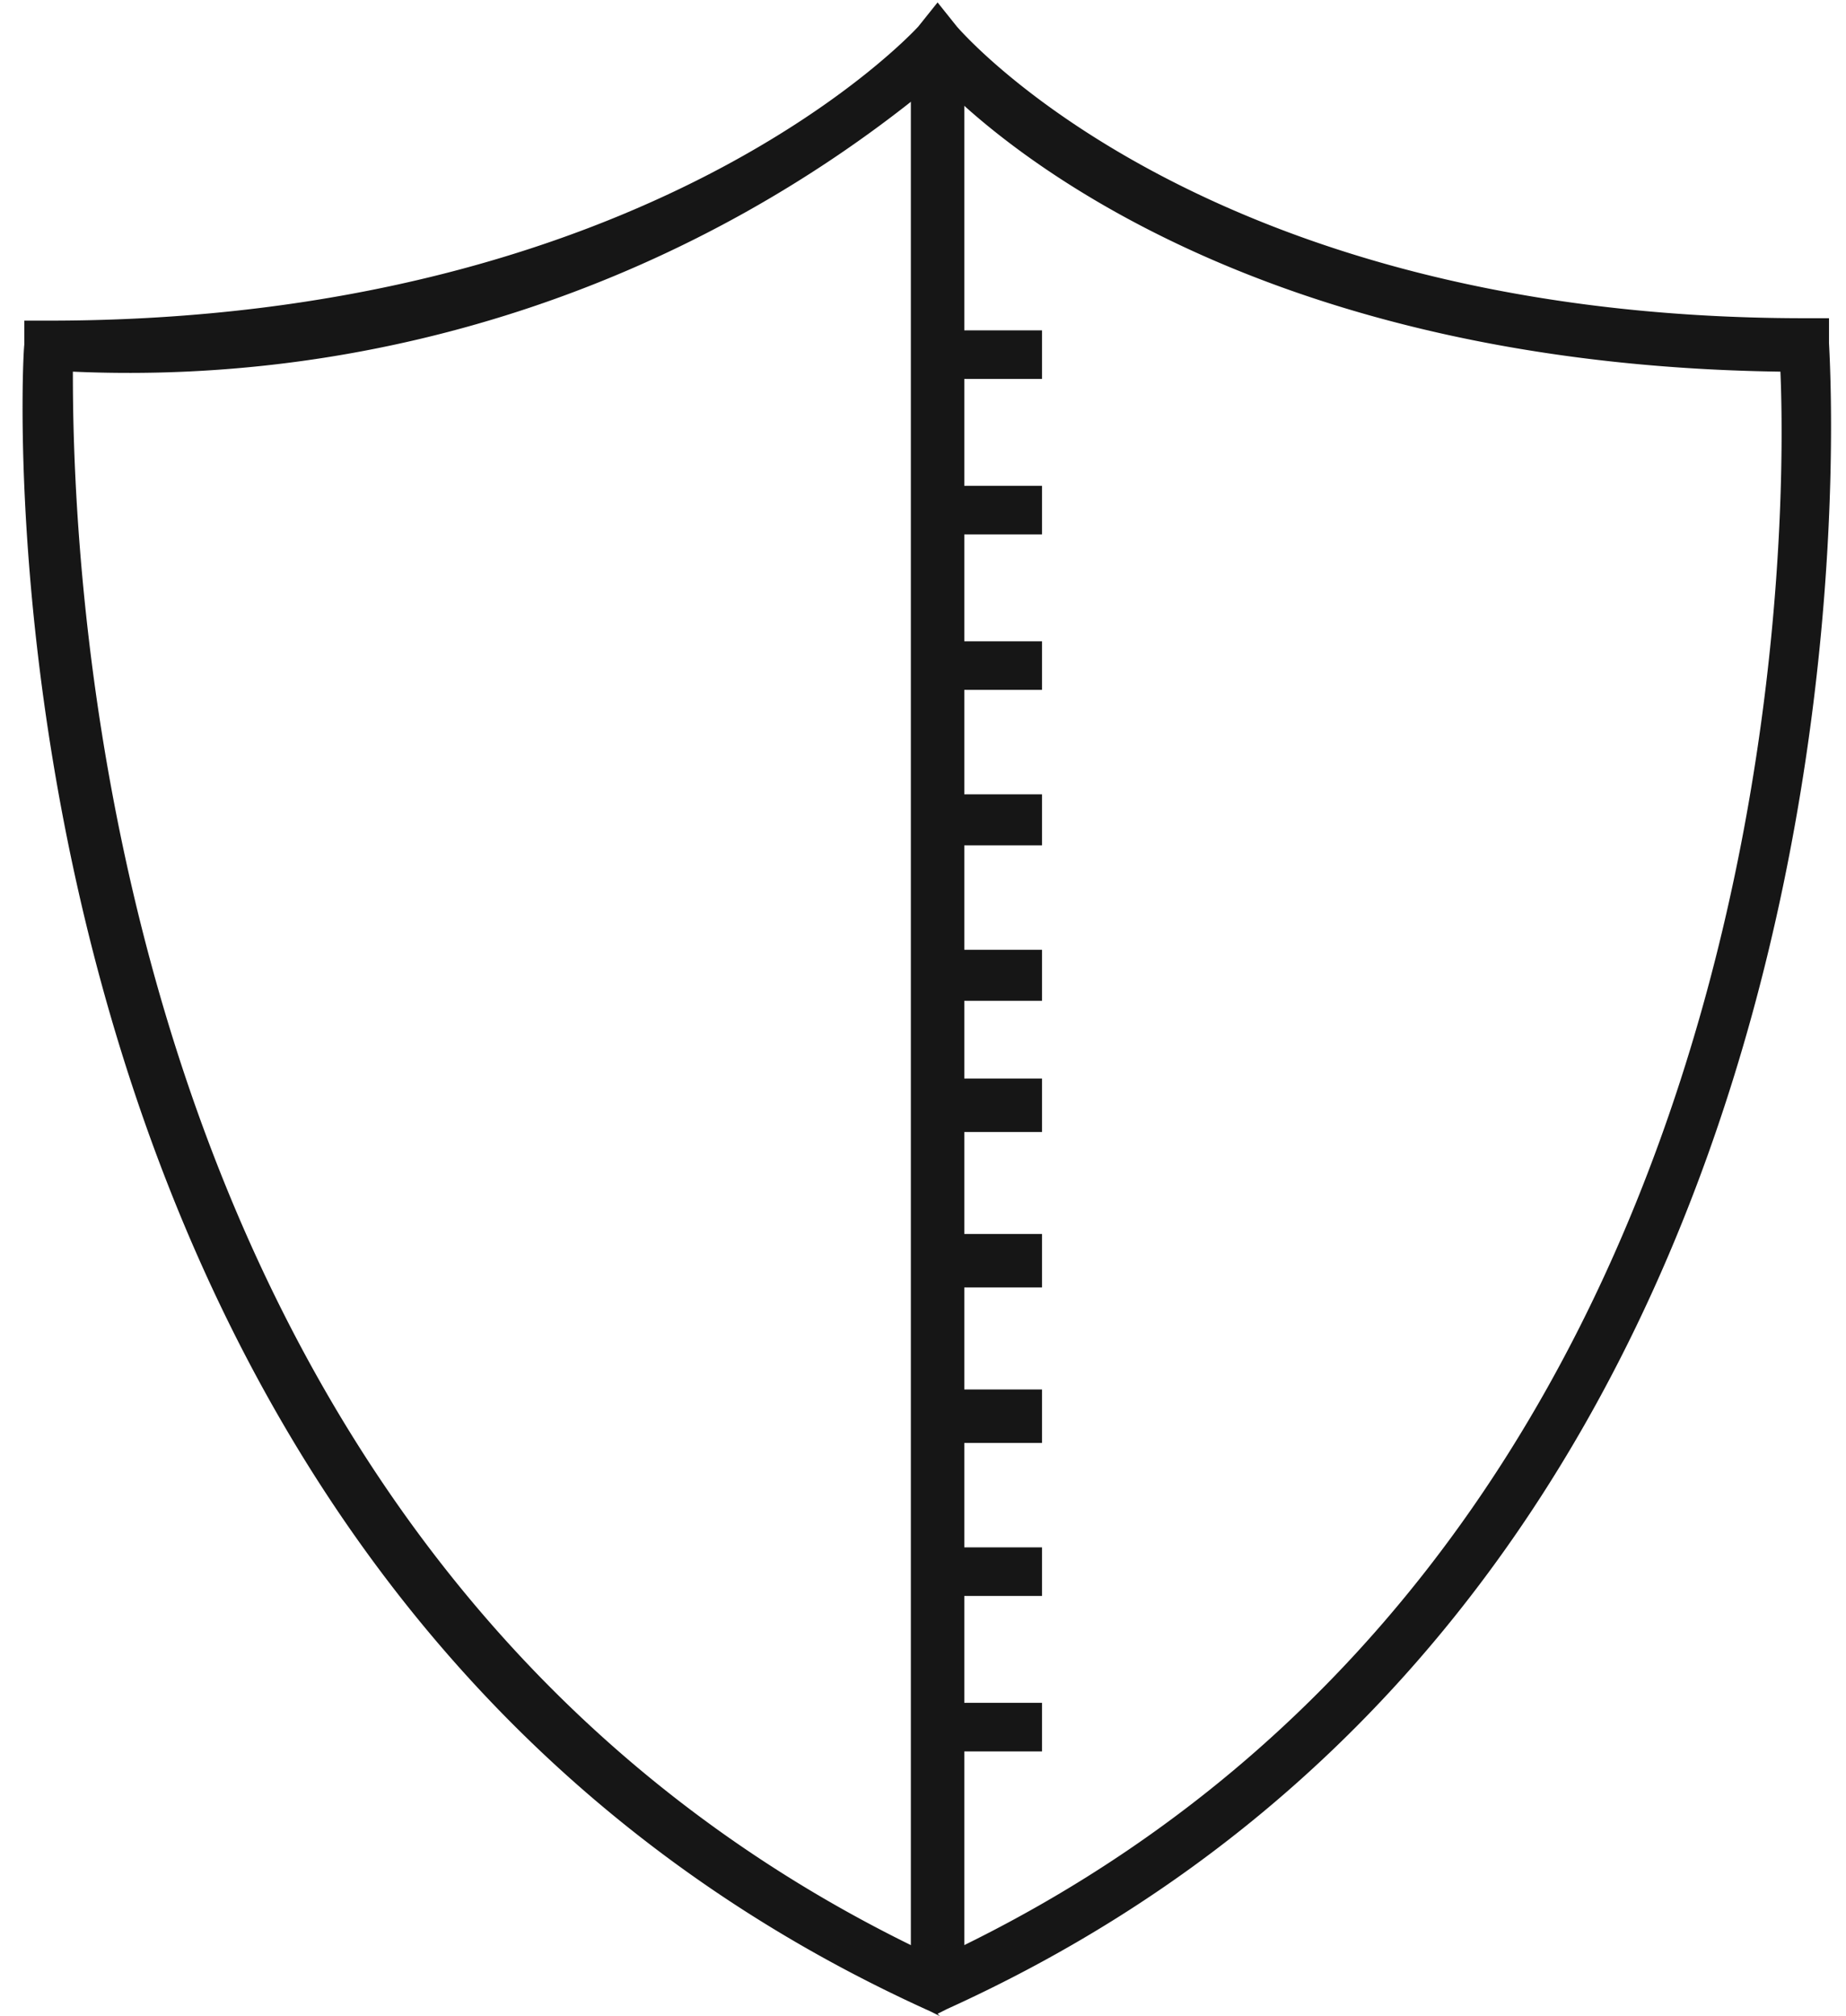 <svg xmlns="http://www.w3.org/2000/svg" width="76" height="83" fill="none"><path fill="#161616" d="M39.7 81.7h-2.2v-80h2.2v80Z"/><path fill="#161616" d="M42.9 15.6h-4.3v-2h4.3v2ZM42.9 22h-4.3v-2h4.3v2ZM42.9 28.4h-4.3v-2h4.3v2ZM42.9 34.8h-4.3v-2.1h4.3v2.1ZM42.9 41.2h-4.3v-2.1h4.3v2.1ZM42.9 46.6h-4.3v-2.2h4.3v2.2ZM42.9 53h-4.3v-2.2h4.3V53ZM42.9 59.4h-4.3v-2.2h4.3v2.2ZM42.9 65.7h-4.3v-2h4.3v2ZM42.9 72.1h-4.3v-2h4.3v2Z"/><path fill="#161616" d="M3 15.3c0 7 .6 49 35.6 65.3 35-16.3 35-58.3 34.7-65.3-21.4-.3-31.9-9.1-34.7-12A52 52 0 0 1 3 15.3ZM38.7 83l-.4-.2C-1.8 64.7.9 14.7 1 14.2v-1h1c24.8 0 35.7-12 35.8-12.1l.8-1 .8 1c.1.1 10.2 12 34.9 12h1v1c0 .6 3.6 50.5-36.3 68.6l-.4.2Z"/></svg>